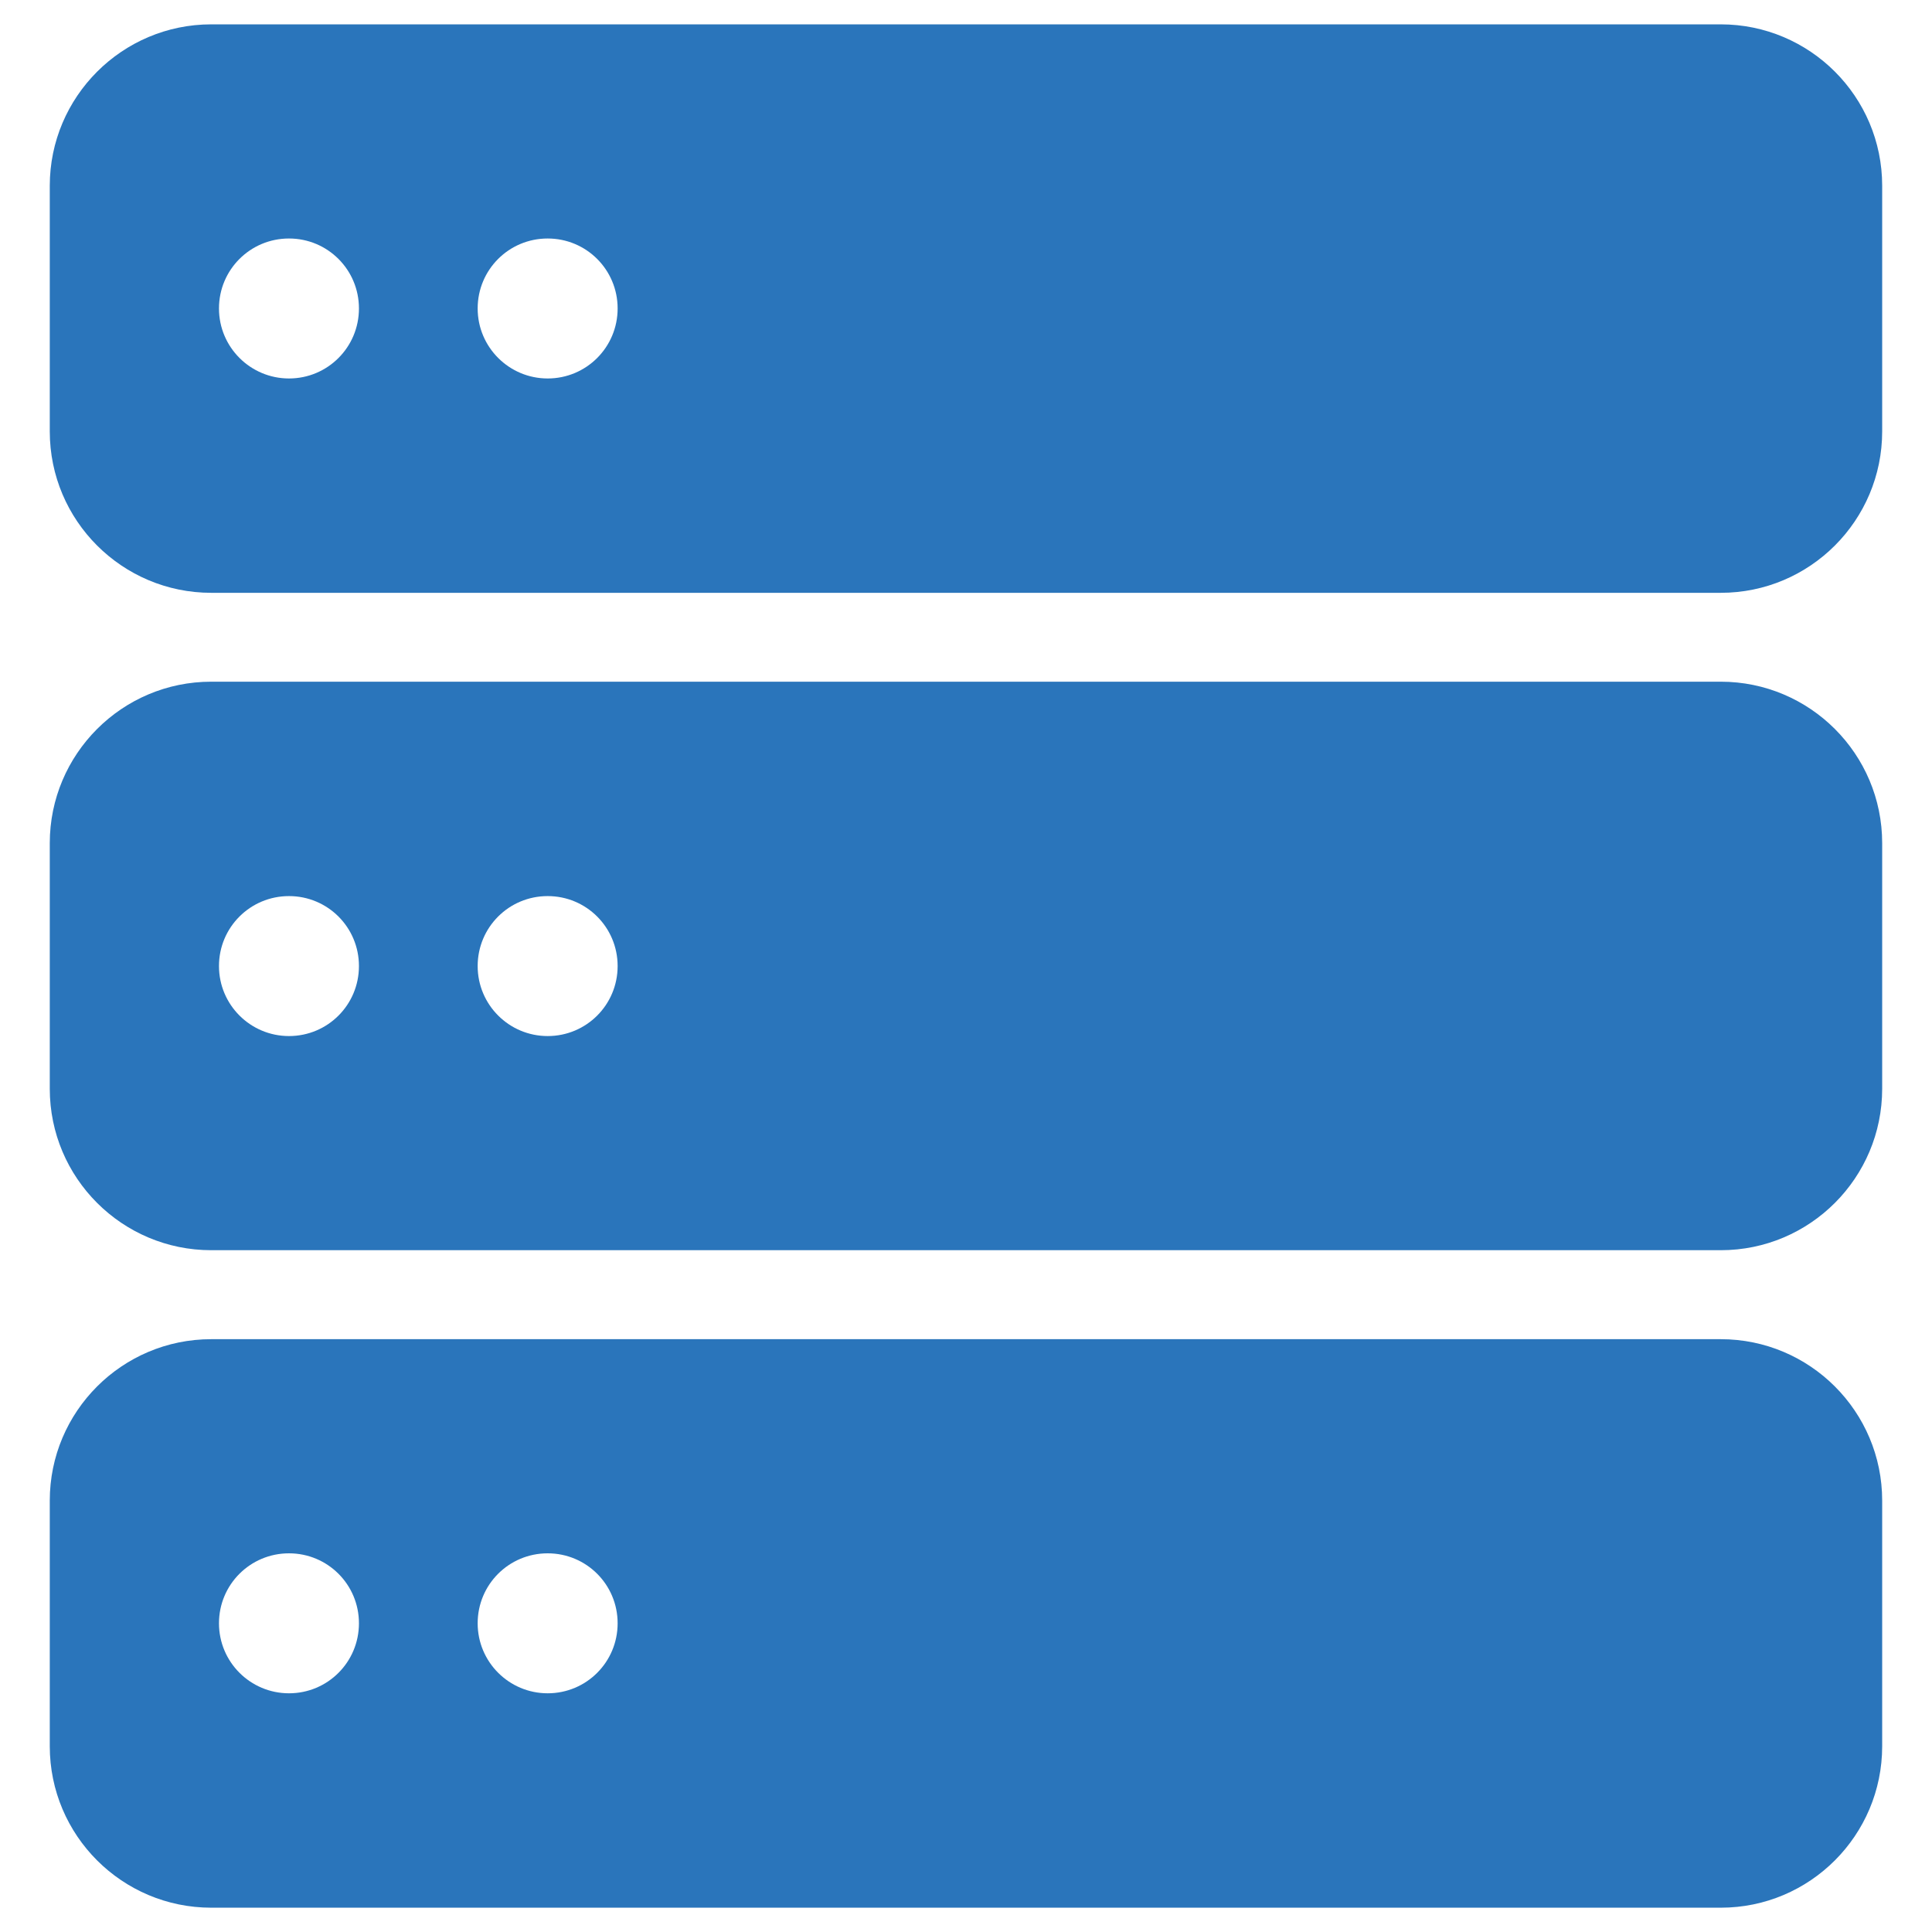 <svg width="38" height="38" viewBox="0 0 38 38" fill="none" xmlns="http://www.w3.org/2000/svg">
<g id="Group 16">
<path id="Vector" d="M33.845 0.479H4.155C2.404 0.479 0.979 1.903 0.979 3.654V8.485C0.979 10.24 2.404 11.66 4.155 11.66H33.845C35.6 11.66 37.02 10.236 37.02 8.485V3.654C37.02 1.899 35.596 0.479 33.845 0.479ZM5.684 7.444C4.926 7.444 4.307 6.829 4.307 6.067C4.307 5.305 4.922 4.691 5.684 4.691C6.446 4.691 7.06 5.305 7.06 6.067C7.06 6.829 6.446 7.444 5.684 7.444ZM10.772 7.444C10.014 7.444 9.395 6.829 9.395 6.067C9.395 5.305 10.009 4.691 10.772 4.691C11.534 4.691 12.148 5.305 12.148 6.067C12.148 6.829 11.534 7.444 10.772 7.444Z" fill="#2A75BB"/>
<path id="Vector_2" d="M33.845 13.408H4.155C2.4 13.408 0.979 14.833 0.979 16.584V21.414C0.979 23.17 2.404 24.59 4.155 24.59H33.845C35.6 24.59 37.02 23.166 37.02 21.414V16.584C37.02 14.828 35.596 13.408 33.845 13.408ZM5.684 20.378C4.926 20.378 4.307 19.764 4.307 19.001C4.307 18.239 4.922 17.625 5.684 17.625C6.446 17.625 7.06 18.239 7.06 19.001C7.06 19.764 6.446 20.378 5.684 20.378ZM10.772 20.378C10.014 20.378 9.395 19.764 9.395 19.001C9.395 18.239 10.009 17.625 10.772 17.625C11.534 17.625 12.148 18.239 12.148 19.001C12.148 19.764 11.534 20.378 10.772 20.378Z" fill="#2A75BB"/>
<path id="Vector_3" d="M33.845 26.34H4.155C2.4 26.34 0.979 27.764 0.979 29.515V34.346C0.979 36.102 2.404 37.522 4.155 37.522H33.845C35.6 37.522 37.02 36.097 37.02 34.346V29.515C37.02 27.76 35.596 26.34 33.845 26.34ZM5.684 33.305C4.926 33.305 4.307 32.691 4.307 31.928C4.307 31.166 4.922 30.552 5.684 30.552C6.446 30.552 7.06 31.166 7.06 31.928C7.06 32.691 6.446 33.305 5.684 33.305ZM10.772 33.305C10.014 33.305 9.395 32.691 9.395 31.928C9.395 31.166 10.009 30.552 10.772 30.552C11.534 30.552 12.148 31.166 12.148 31.928C12.148 32.691 11.534 33.305 10.772 33.305Z" fill="#2A75BB"/>
</g>
</svg>
